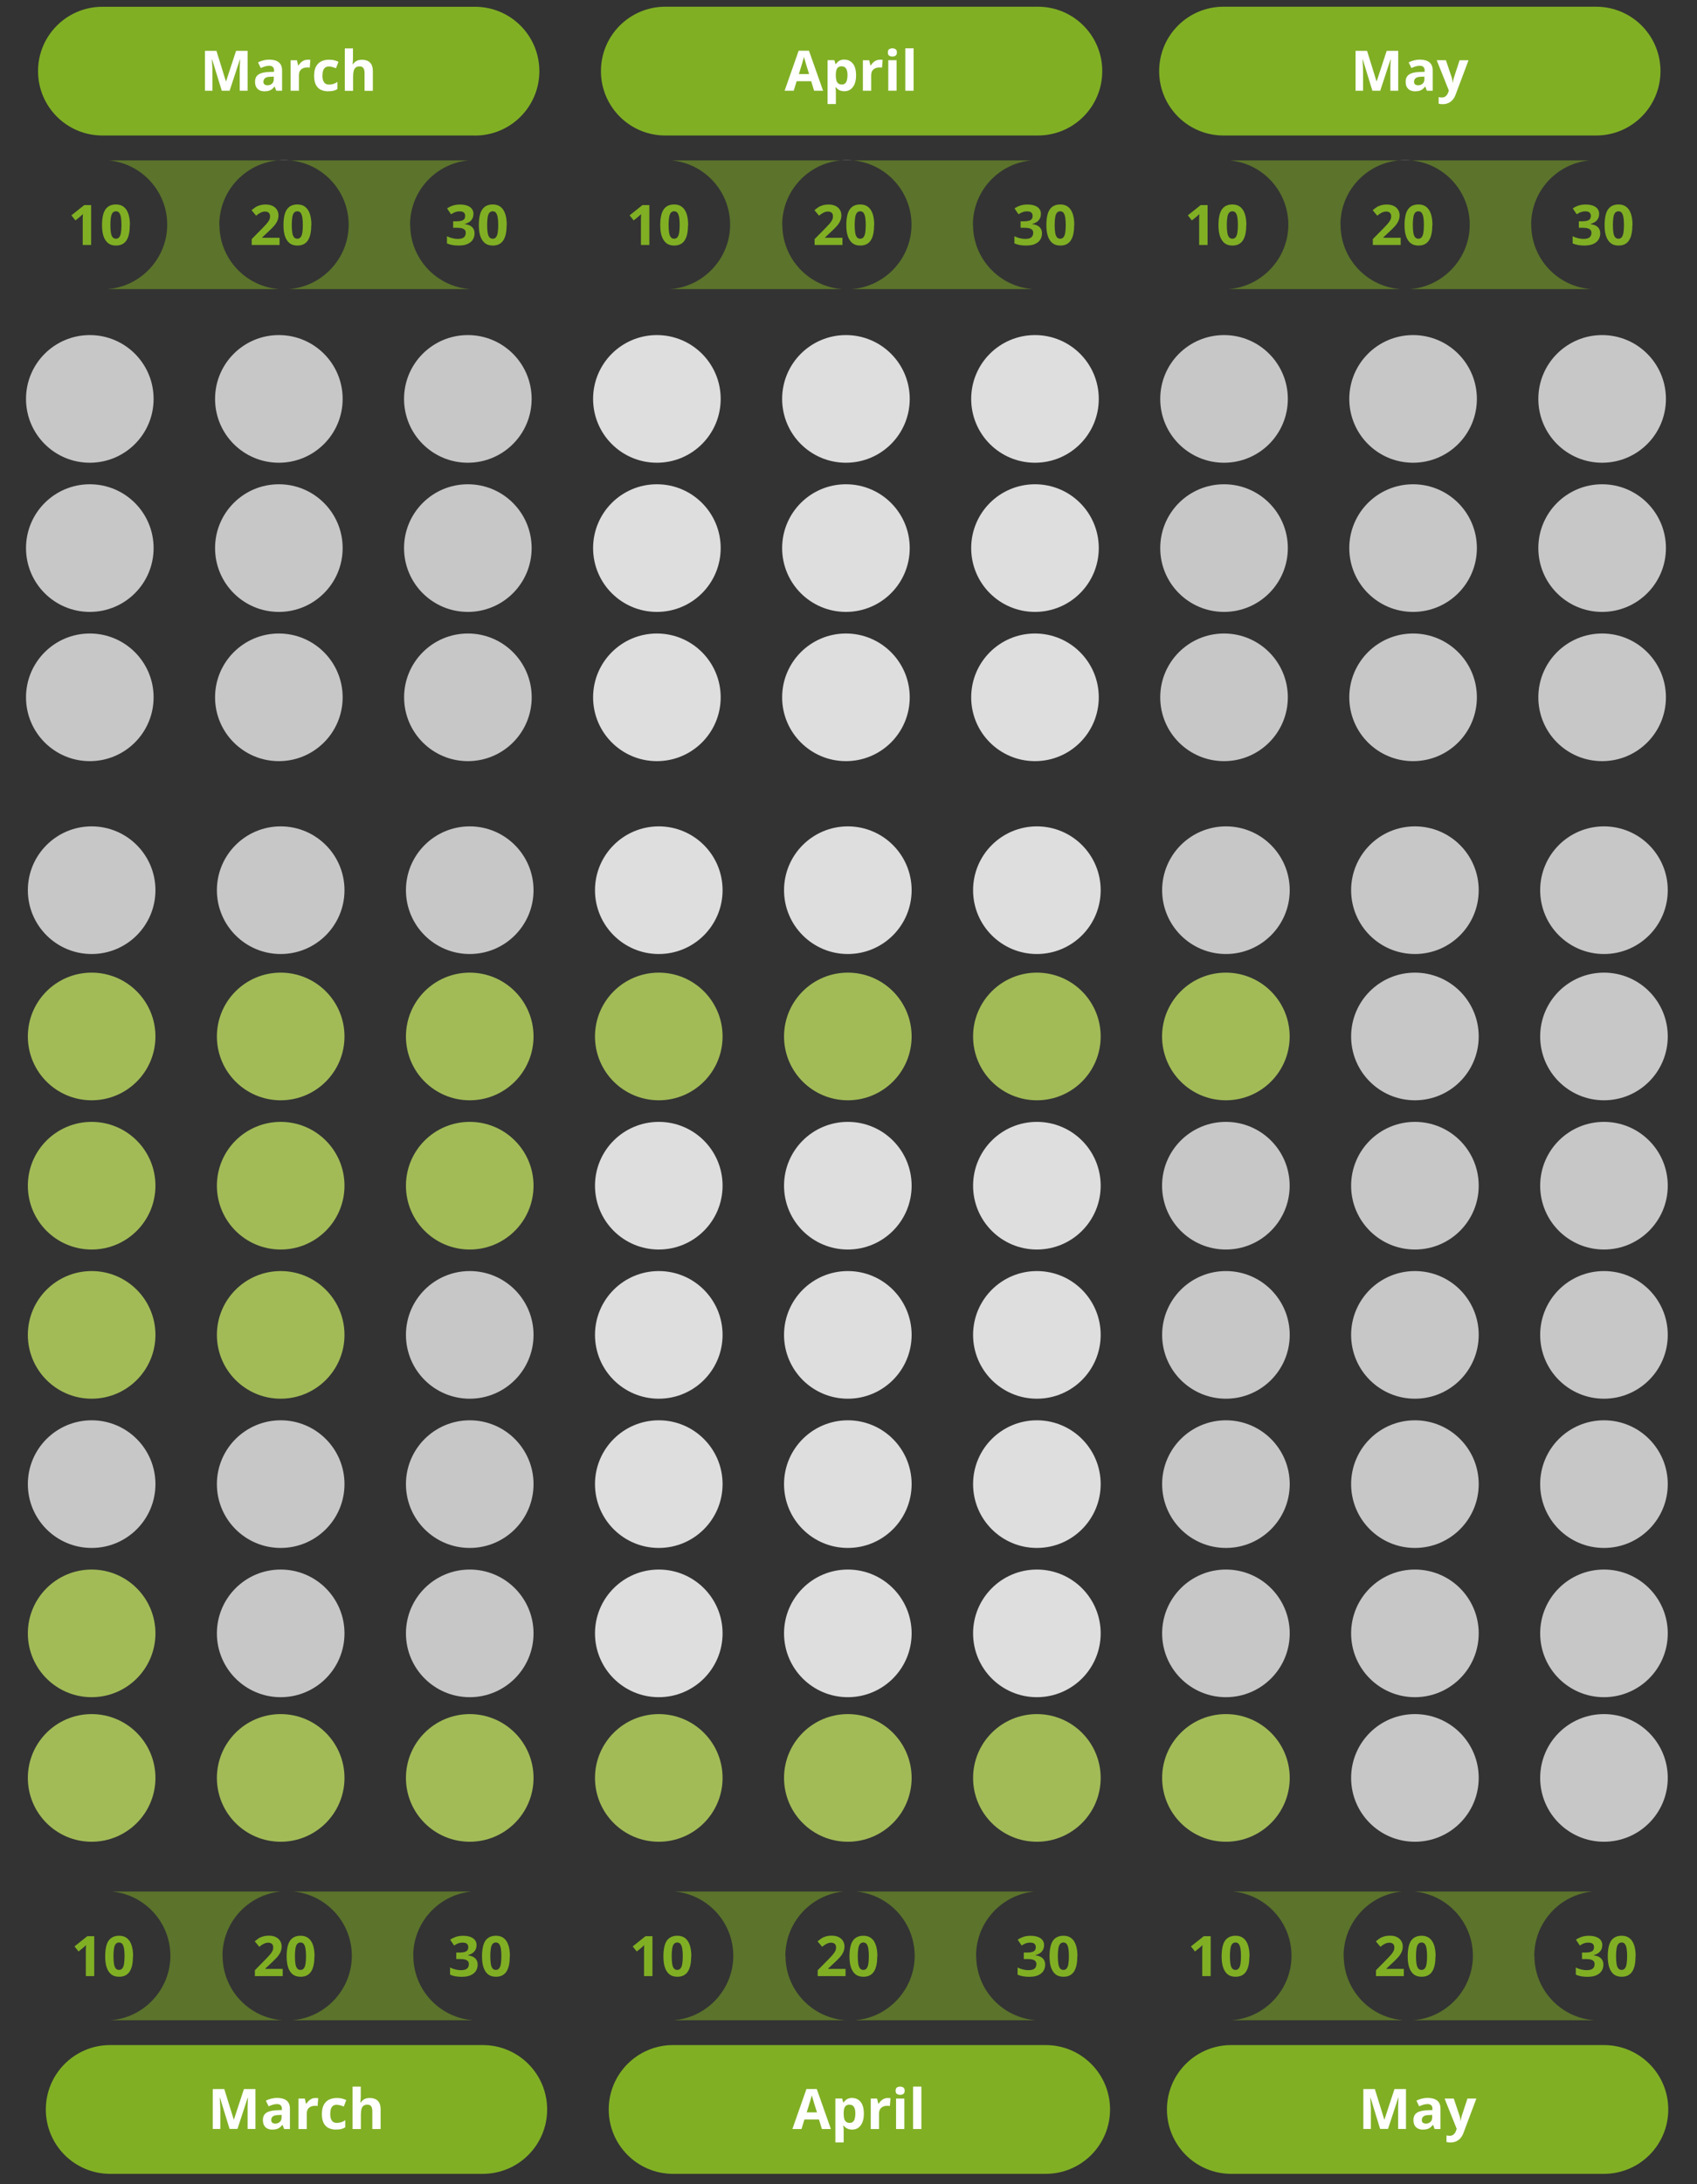 <?xml version="1.0" encoding="UTF-8"?>
<svg id="Capa_1" data-name="Capa 1" xmlns="http://www.w3.org/2000/svg" version="1.1" viewBox="0 0 268.13 344.96">
  <rect x="0" y="0" width="268.13" height="344.96" fill="#333333" stroke="none"/>
  <defs>
    <style>
      .cls-1 {
        fill: #a2bb57;
      }

      .cls-1, .cls-2, .cls-3, .cls-4, .cls-5, .cls-6 {
        stroke-width: 0px;
      }

      .cls-7, .cls-3 {
        opacity: .52;
      }

      .cls-2 {
        fill: #80af24;
      }

      .cls-3, .cls-5 {
        fill: #c7c7c7;
      }

      .cls-4 {
        fill: #dedede;
      }

      .cls-6 {
        fill: #fff;
      }
    </style>
  </defs>
  <g>
    <path class="cls-5" d="M233.35,86.56c0,5.57-4.51,10.08-10.08,10.08s-10.08-4.51-10.08-10.08,4.51-10.08,10.08-10.08,10.08,4.51,10.08,10.08Z"/>
    <path class="cls-5" d="M203.48,86.56c0,5.57-4.51,10.08-10.08,10.08s-10.08-4.51-10.08-10.08,4.51-10.08,10.08-10.08,10.08,4.51,10.08,10.08Z"/>
    <path class="cls-4" d="M173.61,86.56c0,5.57-4.51,10.08-10.08,10.08s-10.08-4.51-10.08-10.08,4.51-10.08,10.08-10.08,10.08,4.51,10.08,10.08Z"/>
    <path class="cls-4" d="M143.74,86.56c0,5.57-4.51,10.08-10.08,10.08s-10.08-4.51-10.08-10.08,4.51-10.08,10.08-10.08,10.08,4.51,10.08,10.08Z"/>
    <path class="cls-4" d="M113.87,86.56c0,5.57-4.51,10.08-10.08,10.08s-10.08-4.51-10.08-10.08,4.51-10.08,10.08-10.08,10.08,4.51,10.08,10.08Z"/>
    <path class="cls-5" d="M84,86.56c0,5.57-4.51,10.08-10.08,10.08s-10.08-4.51-10.08-10.08,4.51-10.08,10.08-10.08,10.08,4.51,10.08,10.08Z"/>
    <path class="cls-5" d="M54.14,86.56c0,5.57-4.51,10.08-10.08,10.08s-10.08-4.51-10.08-10.08,4.51-10.08,10.08-10.08,10.08,4.51,10.08,10.08Z"/>
    <path class="cls-5" d="M24.27,86.56c0,5.57-4.51,10.08-10.08,10.08s-10.08-4.51-10.08-10.08,4.51-10.08,10.08-10.08,10.08,4.51,10.08,10.08Z"/>
    <path class="cls-5" d="M263.22,86.56c0,5.57-4.51,10.08-10.08,10.08s-10.08-4.51-10.08-10.08,4.51-10.08,10.08-10.08,10.08,4.51,10.08,10.08Z"/>
  </g>
  <g>
    <path class="cls-5" d="M233.35,110.13c0,5.57-4.51,10.08-10.08,10.08s-10.08-4.51-10.08-10.08,4.51-10.08,10.08-10.08,10.08,4.51,10.08,10.08Z"/>
    <circle class="cls-5" cx="193.4" cy="110.13" r="10.08"/>
    <circle class="cls-4" cx="163.53" cy="110.13" r="10.08"/>
    <circle class="cls-4" cx="133.66" cy="110.13" r="10.08"/>
    <circle class="cls-4" cx="103.79" cy="110.13" r="10.08"/>
    <circle class="cls-5" cx="73.93" cy="110.13" r="10.08"/>
    <circle class="cls-5" cx="44.06" cy="110.13" r="10.08"/>
    <circle class="cls-5" cx="14.19" cy="110.13" r="10.08"/>
    <path class="cls-5" d="M263.22,110.13c0,5.57-4.51,10.08-10.08,10.08s-10.08-4.51-10.08-10.08,4.51-10.08,10.08-10.08,10.08,4.51,10.08,10.08Z"/>
  </g>
  <g>
    <path class="cls-5" d="M233.35,63c0,5.57-4.51,10.08-10.08,10.08s-10.08-4.51-10.08-10.08,4.51-10.08,10.08-10.08,10.08,4.51,10.08,10.08Z"/>
    <path class="cls-5" d="M203.48,63c0,5.57-4.51,10.08-10.08,10.08s-10.08-4.51-10.08-10.08,4.51-10.08,10.08-10.08,10.08,4.51,10.08,10.08Z"/>
    <path class="cls-4" d="M173.61,63c0,5.57-4.51,10.08-10.08,10.08s-10.08-4.51-10.08-10.08,4.51-10.08,10.08-10.08,10.08,4.51,10.08,10.08Z"/>
    <path class="cls-4" d="M143.74,63c0,5.57-4.51,10.08-10.08,10.08s-10.08-4.51-10.08-10.08,4.51-10.08,10.08-10.08,10.08,4.51,10.08,10.08Z"/>
    <path class="cls-4" d="M113.87,63c0,5.57-4.51,10.08-10.08,10.08s-10.08-4.51-10.08-10.08,4.51-10.08,10.08-10.08,10.08,4.51,10.08,10.08Z"/>
    <path class="cls-5" d="M84,63c0,5.57-4.51,10.08-10.08,10.08s-10.08-4.51-10.08-10.08,4.51-10.08,10.08-10.08,10.08,4.51,10.08,10.08Z"/>
    <path class="cls-5" d="M54.14,63c0,5.57-4.51,10.08-10.08,10.08s-10.08-4.51-10.08-10.08,4.51-10.08,10.08-10.08,10.08,4.51,10.08,10.08Z"/>
    <path class="cls-5" d="M24.27,63c0,5.57-4.51,10.08-10.08,10.08s-10.08-4.51-10.08-10.08,4.51-10.08,10.08-10.08,10.08,4.51,10.08,10.08Z"/>
    <path class="cls-5" d="M263.22,63c0,5.57-4.51,10.08-10.08,10.08s-10.08-4.51-10.08-10.08,4.51-10.08,10.08-10.08,10.08,4.51,10.08,10.08Z"/>
  </g>
  <g>
    <path class="cls-5" d="M233.64,140.59c0,5.57-4.51,10.08-10.08,10.08s-10.08-4.51-10.08-10.08,4.51-10.08,10.08-10.08,10.08,4.51,10.08,10.08Z"/>
    <circle class="cls-5" cx="193.7" cy="140.59" r="10.08"/>
    <circle class="cls-4" cx="163.83" cy="140.59" r="10.08"/>
    <circle class="cls-4" cx="133.96" cy="140.59" r="10.08"/>
    <circle class="cls-4" cx="104.09" cy="140.59" r="10.08"/>
    <circle class="cls-5" cx="74.22" cy="140.59" r="10.08"/>
    <circle class="cls-5" cx="44.35" cy="140.59" r="10.08"/>
    <circle class="cls-5" cx="14.48" cy="140.59" r="10.08"/>
    <path class="cls-5" d="M263.51,140.59c0,5.57-4.51,10.08-10.08,10.08s-10.08-4.51-10.08-10.08,4.51-10.08,10.08-10.08,10.08,4.51,10.08,10.08Z"/>
  </g>
  <g>
    <path class="cls-5" d="M233.64,187.26c0,5.57-4.51,10.08-10.08,10.08s-10.08-4.51-10.08-10.08,4.51-10.08,10.08-10.08,10.08,4.51,10.08,10.08Z"/>
    <path class="cls-5" d="M203.77,187.26c0,5.57-4.51,10.08-10.08,10.08s-10.08-4.51-10.08-10.08,4.51-10.08,10.08-10.08,10.08,4.51,10.08,10.08Z"/>
    <path class="cls-4" d="M173.91,187.26c0,5.57-4.51,10.08-10.08,10.08s-10.08-4.51-10.08-10.08,4.51-10.08,10.08-10.08,10.08,4.51,10.08,10.08Z"/>
    <path class="cls-4" d="M144.04,187.26c0,5.57-4.51,10.08-10.08,10.08s-10.08-4.51-10.08-10.08,4.51-10.08,10.08-10.08,10.08,4.51,10.08,10.08Z"/>
    <path class="cls-4" d="M114.17,187.26c0,5.57-4.51,10.08-10.08,10.08s-10.08-4.51-10.08-10.08,4.51-10.08,10.08-10.08,10.08,4.51,10.08,10.08Z"/>
    <path class="cls-1" d="M84.3,187.26c0,5.57-4.51,10.08-10.08,10.08s-10.08-4.51-10.08-10.08,4.51-10.08,10.08-10.08,10.08,4.51,10.08,10.08Z"/>
    <path class="cls-1" d="M54.43,187.26c0,5.57-4.51,10.08-10.08,10.08s-10.08-4.51-10.08-10.08,4.51-10.08,10.08-10.08,10.08,4.51,10.08,10.08Z"/>
    <path class="cls-1" d="M24.56,187.26c0,5.57-4.51,10.08-10.08,10.08s-10.08-4.51-10.08-10.08,4.51-10.08,10.08-10.08,10.08,4.51,10.08,10.08Z"/>
    <path class="cls-5" d="M263.51,187.26c0,5.57-4.51,10.08-10.08,10.08s-10.08-4.51-10.08-10.08,4.51-10.08,10.08-10.08,10.08,4.51,10.08,10.08Z"/>
  </g>
  <g>
    <path class="cls-5" d="M233.64,210.82c0,5.57-4.51,10.08-10.08,10.08s-10.08-4.51-10.08-10.08,4.51-10.08,10.08-10.08,10.08,4.51,10.08,10.08Z"/>
    <circle class="cls-5" cx="193.7" cy="210.82" r="10.08"/>
    <circle class="cls-4" cx="163.83" cy="210.82" r="10.08"/>
    <circle class="cls-4" cx="133.96" cy="210.82" r="10.08"/>
    <circle class="cls-4" cx="104.09" cy="210.82" r="10.08"/>
    <circle class="cls-5" cx="74.22" cy="210.82" r="10.08"/>
    <circle class="cls-1" cx="44.35" cy="210.82" r="10.08"/>
    <circle class="cls-1" cx="14.48" cy="210.82" r="10.08"/>
    <path class="cls-5" d="M263.51,210.82c0,5.57-4.51,10.08-10.08,10.08s-10.08-4.51-10.08-10.08,4.51-10.08,10.08-10.08,10.08,4.51,10.08,10.08Z"/>
  </g>
  <g>
    <path class="cls-5" d="M233.64,234.39c0,5.57-4.51,10.08-10.08,10.08s-10.08-4.51-10.08-10.08,4.51-10.08,10.08-10.08,10.08,4.51,10.08,10.08Z"/>
    <circle class="cls-5" cx="193.7" cy="234.39" r="10.08"/>
    <circle class="cls-4" cx="163.83" cy="234.39" r="10.08"/>
    <circle class="cls-4" cx="133.96" cy="234.39" r="10.08"/>
    <circle class="cls-4" cx="104.09" cy="234.39" r="10.08"/>
    <circle class="cls-5" cx="74.22" cy="234.39" r="10.08"/>
    <circle class="cls-5" cx="44.35" cy="234.39" r="10.08"/>
    <circle class="cls-5" cx="14.48" cy="234.39" r="10.08"/>
    <path class="cls-5" d="M263.51,234.39c0,5.57-4.51,10.08-10.08,10.08s-10.08-4.51-10.08-10.08,4.51-10.08,10.08-10.08,10.08,4.51,10.08,10.08Z"/>
  </g>
  <g>
    <path class="cls-5" d="M233.64,257.96c0,5.57-4.51,10.08-10.08,10.08s-10.08-4.51-10.08-10.08,4.51-10.08,10.08-10.08,10.08,4.51,10.08,10.08Z"/>
    <circle class="cls-5" cx="193.7" cy="257.96" r="10.08"/>
    <circle class="cls-4" cx="163.83" cy="257.96" r="10.08"/>
    <circle class="cls-4" cx="133.96" cy="257.96" r="10.08"/>
    <circle class="cls-4" cx="104.09" cy="257.96" r="10.08"/>
    <circle class="cls-5" cx="74.22" cy="257.96" r="10.08"/>
    <circle class="cls-5" cx="44.35" cy="257.96" r="10.08"/>
    <circle class="cls-1" cx="14.48" cy="257.96" r="10.08"/>
    <path class="cls-5" d="M263.51,257.96c0,5.57-4.51,10.08-10.08,10.08s-10.08-4.51-10.08-10.08,4.51-10.08,10.08-10.08,10.08,4.51,10.08,10.08Z"/>
  </g>
  <g>
    <path class="cls-5" d="M233.64,280.79c0,5.57-4.51,10.08-10.08,10.08s-10.08-4.51-10.08-10.08,4.51-10.08,10.08-10.08,10.08,4.51,10.08,10.08Z"/>
    <circle class="cls-1" cx="193.7" cy="280.79" r="10.08"/>
    <circle class="cls-1" cx="163.83" cy="280.79" r="10.08"/>
    <circle class="cls-1" cx="133.96" cy="280.79" r="10.08"/>
    <circle class="cls-1" cx="104.09" cy="280.79" r="10.08"/>
    <circle class="cls-1" cx="74.22" cy="280.79" r="10.08"/>
    <circle class="cls-1" cx="44.35" cy="280.79" r="10.08"/>
    <circle class="cls-1" cx="14.48" cy="280.79" r="10.08"/>
    <path class="cls-5" d="M263.51,280.79c0,5.57-4.51,10.08-10.08,10.08s-10.08-4.51-10.08-10.08,4.51-10.08,10.08-10.08,10.08,4.51,10.08,10.08Z"/>
  </g>
  <g>
    <path class="cls-5" d="M233.64,163.69c0,5.57-4.51,10.08-10.08,10.08s-10.08-4.51-10.08-10.08,4.51-10.08,10.08-10.08,10.08,4.51,10.08,10.08Z"/>
    <path class="cls-1" d="M203.77,163.69c0,5.57-4.51,10.08-10.08,10.08s-10.08-4.51-10.08-10.08,4.51-10.08,10.08-10.08,10.08,4.51,10.08,10.08Z"/>
    <path class="cls-1" d="M173.91,163.69c0,5.57-4.51,10.08-10.08,10.08s-10.08-4.51-10.08-10.08,4.51-10.08,10.08-10.08,10.08,4.51,10.08,10.08Z"/>
    <path class="cls-1" d="M144.04,163.69c0,5.57-4.51,10.08-10.08,10.08s-10.08-4.51-10.08-10.08,4.51-10.08,10.08-10.08,10.08,4.51,10.08,10.08Z"/>
    <path class="cls-1" d="M114.17,163.69c0,5.57-4.51,10.08-10.08,10.08s-10.08-4.51-10.08-10.08,4.51-10.08,10.08-10.08,10.08,4.51,10.08,10.08Z"/>
    <path class="cls-1" d="M84.3,163.69c0,5.57-4.51,10.08-10.08,10.08s-10.08-4.51-10.08-10.08,4.51-10.08,10.08-10.08,10.08,4.51,10.08,10.08Z"/>
    <path class="cls-1" d="M54.43,163.69c0,5.57-4.51,10.08-10.08,10.08s-10.08-4.51-10.08-10.08,4.51-10.08,10.08-10.08,10.08,4.51,10.08,10.08Z"/>
    <path class="cls-1" d="M24.56,163.69c0,5.57-4.51,10.08-10.08,10.08s-10.08-4.51-10.08-10.08,4.51-10.08,10.08-10.08,10.08,4.51,10.08,10.08Z"/>
    <path class="cls-5" d="M263.51,163.69c0,5.57-4.51,10.08-10.08,10.08s-10.08-4.51-10.08-10.08,4.51-10.08,10.08-10.08,10.08,4.51,10.08,10.08Z"/>
  </g>
  <path class="cls-2" d="M75.05,21.4H16.18c-5.62,0-10.17-4.55-10.17-10.17h0C6.01,5.62,10.56,1.07,16.18,1.07h58.87c5.62,0,10.17,4.55,10.17,10.17h0c0,5.62-4.55,10.17-10.17,10.17Z"/>
  <g class="cls-7">
    <path class="cls-2" d="M64.79,35.49c0-5.31,4.06-9.68,9.25-10.16h-28.2c5.19.49,9.25,4.85,9.25,10.16s-4.17,9.78-9.45,10.17h28.62c-5.28-.39-9.45-4.79-9.45-10.17Z"/>
  </g>
  <g class="cls-7">
    <path class="cls-2" d="M34.65,35.49c0-5.31,4.06-9.68,9.25-10.16h-26.73c5.19.49,9.25,4.85,9.25,10.16s-4.17,9.78-9.45,10.17h27.15c-5.28-.39-9.45-4.79-9.45-10.17Z"/>
  </g>
  <path class="cls-3" d="M44.86,25.27c-.33,0-.65.02-.97.05h1.93c-.32-.03-.64-.05-.97-.05Z"/>
  <g>
    <path class="cls-2" d="M14.4,38.69h-1.33v-3.64c0-.1,0-.22,0-.37s0-.3.01-.46c0-.16.01-.3.02-.42-.03.04-.1.1-.19.19-.1.09-.19.17-.27.24l-.72.58-.64-.8,2.03-1.62h1.09v6.3Z"/>
    <path class="cls-2" d="M20.51,35.54c0,.51-.04.96-.12,1.36s-.21.74-.38,1.02c-.17.28-.4.49-.68.64s-.62.22-1.02.22c-.51,0-.92-.13-1.24-.39-.32-.26-.56-.63-.72-1.11-.16-.48-.23-1.06-.23-1.74s.07-1.26.21-1.75c.14-.48.37-.85.7-1.11.32-.26.75-.39,1.29-.39.5,0,.92.13,1.24.39.33.26.57.63.73,1.11.16.48.24,1.07.24,1.75ZM17.44,35.54c0,.48.03.88.08,1.2s.14.56.27.72c.13.16.3.24.53.24s.39-.08.52-.24.22-.4.27-.72c.05-.32.08-.72.08-1.2s-.03-.88-.08-1.2c-.05-.32-.15-.56-.27-.73-.13-.16-.3-.24-.52-.24s-.4.08-.53.24c-.13.16-.22.4-.27.73-.05.32-.08.72-.08,1.2Z"/>
  </g>
  <g>
    <path class="cls-2" d="M44.17,38.69h-4.4v-.93l1.58-1.6c.32-.33.58-.6.77-.82.19-.22.33-.42.42-.6.09-.18.13-.37.13-.58,0-.25-.07-.44-.21-.56-.14-.13-.33-.19-.56-.19-.24,0-.48.06-.71.17-.23.11-.47.27-.72.48l-.72-.86c.18-.16.37-.3.57-.44.2-.14.44-.25.71-.33.27-.08.59-.13.97-.13.41,0,.77.08,1.07.22.3.15.53.35.69.61.16.26.24.55.24.87,0,.35-.07.66-.21.95-.14.29-.34.57-.6.85-.26.28-.58.59-.95.93l-.81.76v.06h2.74v1.12Z"/>
    <path class="cls-2" d="M49.18,35.54c0,.51-.04.96-.12,1.36-.08.4-.21.74-.38,1.02-.17.28-.4.49-.68.64s-.62.22-1.02.22c-.51,0-.92-.13-1.24-.39-.32-.26-.56-.63-.72-1.11-.16-.48-.23-1.06-.23-1.74s.07-1.26.21-1.75c.14-.48.37-.85.7-1.11.32-.26.75-.39,1.29-.39.5,0,.92.13,1.24.39.33.26.57.63.73,1.11.16.48.24,1.07.24,1.75ZM46.1,35.54c0,.48.03.88.08,1.2s.14.56.27.72c.13.16.3.24.53.24s.39-.08.52-.24.22-.4.27-.72c.05-.32.08-.72.08-1.2s-.03-.88-.08-1.2c-.05-.32-.15-.56-.27-.73-.13-.16-.3-.24-.52-.24s-.4.08-.53.24c-.13.16-.22.4-.27.73-.05.32-.08.72-.08,1.2Z"/>
  </g>
  <g>
    <path class="cls-2" d="M74.8,33.8c0,.29-.06.54-.18.75-.12.21-.28.39-.49.52s-.44.23-.69.3v.03c.51.06.89.22,1.15.46.26.25.39.58.39.99,0,.37-.09.7-.27.99-.18.29-.46.52-.83.69-.37.17-.85.25-1.44.25-.35,0-.67-.03-.97-.08-.3-.06-.58-.14-.85-.26v-1.13c.27.14.55.24.85.31.29.07.57.11.83.11.48,0,.81-.08,1-.25s.29-.4.29-.7c0-.18-.04-.32-.13-.44s-.24-.21-.46-.28c-.22-.06-.53-.09-.92-.09h-.48v-1.02h.49c.39,0,.68-.04.89-.11.2-.07.34-.17.41-.3.07-.13.11-.27.11-.44,0-.22-.07-.4-.21-.53-.14-.13-.37-.19-.69-.19-.2,0-.38.03-.55.08-.16.05-.31.11-.44.18-.13.07-.25.14-.35.2l-.62-.92c.25-.18.54-.33.87-.44.33-.12.73-.18,1.19-.18.65,0,1.16.13,1.54.39.38.26.57.63.57,1.11Z"/>
    <path class="cls-2" d="M80.05,35.54c0,.51-.04.96-.12,1.36s-.21.74-.38,1.02c-.17.28-.4.49-.68.64s-.62.22-1.02.22c-.51,0-.92-.13-1.24-.39-.32-.26-.56-.63-.72-1.11-.16-.48-.23-1.06-.23-1.74s.07-1.26.21-1.75c.14-.48.37-.85.7-1.11.32-.26.75-.39,1.29-.39.5,0,.92.13,1.24.39.33.26.57.63.73,1.11.16.48.24,1.07.24,1.75ZM76.97,35.54c0,.48.03.88.08,1.2s.14.56.27.72c.13.16.3.24.53.24s.39-.08.52-.24.22-.4.27-.72c.05-.32.08-.72.08-1.2s-.03-.88-.08-1.2c-.05-.32-.15-.56-.27-.73-.13-.16-.3-.24-.52-.24s-.4.08-.53.24c-.13.16-.22.4-.27.73-.05.32-.08.72-.08,1.2Z"/>
  </g>
  <g>
    <path class="cls-6" d="M35.04,14.33l-1.52-4.94h-.04c0,.12.02.3.03.53s.02.49.04.76c.01.27.02.51.02.72v2.93h-1.19v-6.3h1.82l1.49,4.81h.03l1.58-4.81h1.82v6.3h-1.24v-2.98c0-.2,0-.43,0-.68,0-.26.02-.5.03-.74.01-.23.02-.41.03-.53h-.04l-1.62,4.93h-1.22Z"/>
    <path class="cls-6" d="M42.56,9.42c.65,0,1.14.14,1.49.42.34.28.52.71.52,1.28v3.21h-.92l-.25-.65h-.03c-.14.17-.28.31-.42.42s-.31.19-.49.24c-.19.05-.41.08-.68.08-.28,0-.54-.05-.76-.16-.23-.11-.4-.28-.53-.5-.13-.22-.19-.51-.19-.86,0-.51.18-.89.54-1.13.36-.24.9-.38,1.62-.4l.84-.03v-.21c0-.25-.07-.44-.2-.56-.13-.12-.32-.18-.55-.18s-.46.03-.68.1c-.22.07-.45.15-.67.25l-.43-.89c.26-.13.54-.24.86-.32.32-.08.65-.12.98-.12ZM43.26,12.1l-.51.02c-.42.01-.72.09-.88.23s-.25.33-.25.56c0,.2.06.34.18.43.12.08.27.13.46.13.28,0,.52-.08.71-.25s.29-.4.29-.71v-.4Z"/>
    <path class="cls-6" d="M48.6,9.42c.07,0,.14,0,.23.01s.16.02.21.03l-.1,1.23s-.1-.03-.18-.03-.15-.01-.2-.01c-.17,0-.33.02-.49.06-.16.04-.3.11-.43.21s-.23.22-.3.38c-.07.16-.11.35-.11.58v2.45h-1.31v-4.81h1l.19.81h.06c.1-.16.21-.31.36-.45.14-.14.3-.25.49-.33s.38-.12.59-.12Z"/>
    <path class="cls-6" d="M51.88,14.42c-.48,0-.88-.09-1.22-.26-.34-.17-.59-.44-.77-.81-.18-.36-.26-.83-.26-1.4s.1-1.07.3-1.44c.2-.37.48-.65.83-.82.36-.18.77-.26,1.23-.26.33,0,.62.03.86.1.24.06.45.14.63.23l-.39,1.02c-.21-.08-.4-.15-.58-.2s-.36-.08-.54-.08c-.23,0-.42.05-.57.16-.15.11-.27.27-.34.48-.07.22-.11.48-.11.81s.04.58.12.79c.08.21.2.37.35.47s.34.15.55.15c.27,0,.52-.04.73-.11.21-.07.42-.18.62-.31v1.12c-.2.13-.41.22-.63.27-.22.06-.5.08-.83.08Z"/>
    <path class="cls-6" d="M55.77,7.63v1.37c0,.24,0,.47-.02.68s-.03.37-.04.46h.07c.1-.17.23-.3.37-.4s.3-.18.47-.23c.17-.05.36-.07.56-.07.35,0,.65.06.91.18.26.12.46.31.6.57s.22.6.22,1.01v3.14h-1.31v-2.81c0-.34-.06-.6-.19-.78-.13-.18-.32-.26-.59-.26s-.47.06-.62.18-.26.3-.32.54-.09.53-.09.87v2.26h-1.31v-6.7h1.31Z"/>
  </g>
  <path class="cls-2" d="M163.99,21.4h-58.87c-5.62,0-10.17-4.55-10.17-10.17h0c0-5.62,4.55-10.17,10.17-10.17h58.87c5.62,0,10.17,4.55,10.17,10.17h0c0,5.62-4.55,10.17-10.17,10.17Z"/>
  <g class="cls-7">
    <path class="cls-2" d="M153.72,35.49c0-5.31,4.06-9.68,9.25-10.16h-28.2c5.19.49,9.25,4.85,9.25,10.16s-4.17,9.78-9.45,10.17h28.62c-5.28-.39-9.45-4.79-9.45-10.17Z"/>
  </g>
  <g class="cls-7">
    <path class="cls-2" d="M123.59,35.49c0-5.31,4.06-9.68,9.25-10.16h-26.73c5.19.49,9.25,4.85,9.25,10.16s-4.17,9.78-9.45,10.17h27.15c-5.28-.39-9.45-4.79-9.45-10.17Z"/>
  </g>
  <path class="cls-3" d="M133.8,25.27c-.33,0-.65.02-.97.05h1.93c-.32-.03-.64-.05-.97-.05Z"/>
  <g>
    <path class="cls-2" d="M102.6,38.69h-1.33v-3.64c0-.1,0-.22,0-.37s0-.3.01-.46c0-.16.01-.3.02-.42-.03.04-.1.1-.19.19-.1.09-.19.17-.27.24l-.72.58-.64-.8,2.03-1.62h1.09v6.3Z"/>
    <path class="cls-2" d="M108.71,35.54c0,.51-.04.96-.12,1.36s-.21.74-.38,1.02c-.17.28-.4.49-.68.64s-.62.22-1.02.22c-.51,0-.92-.13-1.24-.39-.32-.26-.56-.63-.72-1.11-.16-.48-.23-1.06-.23-1.74s.07-1.26.21-1.75c.14-.48.37-.85.7-1.11.32-.26.75-.39,1.29-.39.5,0,.92.13,1.24.39.33.26.57.63.73,1.11.16.48.24,1.07.24,1.75ZM105.64,35.54c0,.48.03.88.08,1.2s.14.56.27.72c.13.16.3.24.53.24s.39-.08.52-.24.22-.4.27-.72c.05-.32.08-.72.08-1.2s-.03-.88-.08-1.2c-.05-.32-.15-.56-.27-.73-.13-.16-.3-.24-.52-.24s-.4.08-.53.24c-.13.16-.22.4-.27.73-.05.32-.08.72-.08,1.2Z"/>
  </g>
  <g>
    <path class="cls-2" d="M133.11,38.69h-4.4v-.93l1.58-1.6c.32-.33.58-.6.77-.82.19-.22.33-.42.42-.6.09-.18.13-.37.13-.58,0-.25-.07-.44-.21-.56-.14-.13-.33-.19-.56-.19-.24,0-.48.06-.71.17-.23.11-.47.27-.72.48l-.72-.86c.18-.16.37-.3.57-.44.2-.14.44-.25.71-.33.27-.08.59-.13.97-.13.41,0,.77.08,1.07.22.3.15.53.35.69.61.16.26.24.55.24.87,0,.35-.07.66-.21.95-.14.29-.34.57-.6.85-.26.28-.58.59-.95.93l-.81.76v.06h2.74v1.12Z"/>
    <path class="cls-2" d="M138.11,35.54c0,.51-.04.96-.12,1.36s-.21.74-.38,1.02c-.17.28-.4.49-.68.64s-.62.22-1.02.22c-.51,0-.92-.13-1.24-.39-.32-.26-.56-.63-.72-1.11-.16-.48-.23-1.06-.23-1.74s.07-1.26.21-1.75c.14-.48.37-.85.7-1.11.32-.26.75-.39,1.29-.39.5,0,.92.13,1.24.39.33.26.57.63.73,1.11.16.48.24,1.07.24,1.75ZM135.04,35.54c0,.48.03.88.08,1.2s.14.56.27.72c.13.16.3.24.53.24s.39-.08.52-.24.22-.4.27-.72c.05-.32.08-.72.08-1.2s-.03-.88-.08-1.2c-.05-.32-.15-.56-.27-.73-.13-.16-.3-.24-.52-.24s-.4.08-.53.24c-.13.16-.22.4-.27.73-.05.32-.08.72-.08,1.2Z"/>
  </g>
  <g>
    <path class="cls-2" d="M164.46,33.8c0,.29-.06.54-.18.75-.12.21-.28.39-.49.52s-.44.23-.69.3v.03c.51.06.89.22,1.15.46.26.25.39.58.39.99,0,.37-.09.7-.27.99-.18.29-.46.52-.83.69-.37.17-.85.25-1.44.25-.35,0-.67-.03-.97-.08-.3-.06-.58-.14-.85-.26v-1.13c.27.14.55.24.85.31.29.07.57.11.83.11.48,0,.81-.08,1-.25s.29-.4.29-.7c0-.18-.04-.32-.13-.44s-.24-.21-.46-.28c-.22-.06-.53-.09-.92-.09h-.48v-1.02h.49c.39,0,.68-.04.89-.11.2-.07.34-.17.41-.3.07-.13.11-.27.11-.44,0-.22-.07-.4-.21-.53-.14-.13-.37-.19-.69-.19-.2,0-.38.03-.55.08-.16.05-.31.11-.44.18-.13.07-.25.14-.35.2l-.62-.92c.25-.18.54-.33.87-.44.33-.12.73-.18,1.19-.18.65,0,1.16.13,1.54.39.38.26.57.63.57,1.11Z"/>
    <path class="cls-2" d="M169.72,35.54c0,.51-.04.96-.12,1.36s-.21.74-.38,1.02c-.17.28-.4.49-.68.64s-.62.22-1.02.22c-.51,0-.92-.13-1.24-.39-.32-.26-.56-.63-.72-1.11-.16-.48-.23-1.06-.23-1.74s.07-1.26.21-1.75c.14-.48.37-.85.7-1.11.32-.26.75-.39,1.29-.39.5,0,.92.13,1.24.39.33.26.57.63.73,1.11.16.48.24,1.07.24,1.75ZM166.64,35.54c0,.48.03.88.08,1.2s.14.56.27.72c.13.16.3.24.53.24s.39-.08.52-.24.22-.4.27-.72c.05-.32.08-.72.08-1.2s-.03-.88-.08-1.2c-.05-.32-.15-.56-.27-.73-.13-.16-.3-.24-.52-.24s-.4.08-.53.24c-.13.16-.22.4-.27.73-.05.32-.08.72-.08,1.2Z"/>
  </g>
  <g>
    <path class="cls-6" d="M128.63,14.33l-.46-1.5h-2.3l-.46,1.5h-1.44l2.22-6.32h1.63l2.23,6.32h-1.44ZM127.85,11.71l-.46-1.46c-.03-.1-.07-.22-.11-.38-.05-.15-.1-.31-.14-.47s-.09-.3-.11-.42c-.03.12-.07.26-.12.44s-.1.34-.14.49c-.05.16-.08.27-.1.33l-.45,1.46h1.64Z"/>
    <path class="cls-6" d="M133.44,9.42c.54,0,.98.21,1.32.63s.5,1.04.5,1.86c0,.55-.08,1-.24,1.38-.16.37-.38.65-.65.84-.28.19-.6.28-.96.28-.23,0-.43-.03-.6-.09-.17-.06-.31-.13-.43-.23s-.22-.19-.31-.3h-.07c.02.11.04.23.05.35.01.12.02.24.02.35v1.94h-1.31v-6.93h1.07l.18.62h.06c.09-.13.19-.25.31-.36s.27-.2.45-.26c.17-.06.38-.1.6-.1ZM133.01,10.47c-.23,0-.41.05-.55.14-.14.09-.23.24-.3.43-.06.19-.1.43-.1.72v.14c0,.31.03.57.09.79.06.22.16.38.3.49.14.11.33.17.58.17.2,0,.37-.06.49-.17.13-.11.23-.28.29-.49s.1-.48.1-.79c0-.47-.07-.83-.22-1.06-.15-.24-.37-.36-.68-.36Z"/>
    <path class="cls-6" d="M139.02,9.42c.07,0,.14,0,.23.01.09,0,.16.02.21.03l-.1,1.23s-.1-.03-.18-.03-.15-.01-.2-.01c-.17,0-.33.02-.49.06-.16.04-.3.11-.43.21s-.23.22-.3.38c-.07.16-.11.35-.11.58v2.45h-1.31v-4.81h1l.19.81h.06c.1-.16.21-.31.36-.45.14-.14.3-.25.49-.33s.38-.12.59-.12Z"/>
    <path class="cls-6" d="M141,7.63c.19,0,.36.05.5.14s.21.26.21.51-.07.41-.21.51c-.14.09-.31.14-.5.14s-.37-.05-.51-.14c-.14-.09-.21-.26-.21-.51s.07-.42.21-.51.31-.14.51-.14ZM141.66,9.51v4.81h-1.31v-4.81h1.31Z"/>
    <path class="cls-6" d="M144.35,14.33h-1.31v-6.7h1.31v6.7Z"/>
  </g>
  <path class="cls-2" d="M252.19,21.4h-58.87c-5.62,0-10.17-4.55-10.17-10.17h0c0-5.62,4.55-10.17,10.17-10.17h58.87c5.62,0,10.17,4.55,10.17,10.17h0c0,5.62-4.55,10.17-10.17,10.17Z"/>
  <g class="cls-7">
    <path class="cls-2" d="M241.92,35.49c0-5.31,4.06-9.68,9.25-10.16h-28.2c5.19.49,9.25,4.85,9.25,10.16s-4.17,9.78-9.45,10.17h28.62c-5.28-.39-9.45-4.79-9.45-10.17Z"/>
  </g>
  <g class="cls-7">
    <path class="cls-2" d="M211.79,35.49c0-5.31,4.06-9.68,9.25-10.16h-26.73c5.19.49,9.25,4.85,9.25,10.16s-4.17,9.78-9.45,10.17h27.15c-5.28-.39-9.45-4.79-9.45-10.17Z"/>
  </g>
  <path class="cls-3" d="M222,25.27c-.33,0-.65.02-.97.05h1.93c-.32-.03-.64-.05-.97-.05Z"/>
  <g>
    <path class="cls-2" d="M190.8,38.69h-1.33v-3.64c0-.1,0-.22,0-.37s0-.3.01-.46c0-.16.01-.3.02-.42-.03.04-.1.1-.19.19-.1.09-.19.17-.27.24l-.72.58-.64-.8,2.03-1.62h1.09v6.3Z"/>
    <path class="cls-2" d="M196.91,35.54c0,.51-.04.96-.12,1.36s-.21.74-.38,1.02c-.17.28-.4.49-.68.64s-.62.22-1.02.22c-.51,0-.92-.13-1.24-.39-.32-.26-.56-.63-.72-1.11-.16-.48-.23-1.06-.23-1.74s.07-1.26.21-1.75c.14-.48.37-.85.7-1.11.32-.26.75-.39,1.29-.39.5,0,.92.13,1.24.39.33.26.57.63.73,1.11.16.48.24,1.07.24,1.75ZM193.84,35.54c0,.48.03.88.08,1.2s.14.56.27.72c.13.16.3.24.53.24s.39-.08.52-.24.22-.4.27-.72c.05-.32.08-.72.08-1.2s-.03-.88-.08-1.2c-.05-.32-.15-.56-.27-.73-.13-.16-.3-.24-.52-.24s-.4.08-.53.24c-.13.16-.22.4-.27.73-.05.32-.08.72-.08,1.2Z"/>
  </g>
  <g>
    <path class="cls-2" d="M221.31,38.69h-4.4v-.93l1.58-1.6c.32-.33.58-.6.77-.82.19-.22.33-.42.42-.6.09-.18.13-.37.13-.58,0-.25-.07-.44-.21-.56-.14-.13-.33-.19-.56-.19-.24,0-.48.06-.71.17-.23.11-.47.27-.72.48l-.72-.86c.18-.16.37-.3.57-.44.2-.14.44-.25.71-.33.27-.08.59-.13.97-.13.41,0,.77.08,1.07.22.3.15.53.35.69.61.16.26.24.55.24.87,0,.35-.07.66-.21.95-.14.29-.34.57-.6.85-.26.28-.58.59-.95.93l-.81.76v.06h2.74v1.12Z"/>
    <path class="cls-2" d="M226.31,35.54c0,.51-.04.96-.12,1.36s-.21.74-.38,1.02c-.17.28-.4.49-.68.64s-.62.22-1.02.22c-.51,0-.92-.13-1.24-.39-.32-.26-.56-.63-.72-1.11-.16-.48-.23-1.06-.23-1.74s.07-1.26.21-1.75c.14-.48.37-.85.7-1.11.32-.26.75-.39,1.29-.39.5,0,.92.13,1.24.39.33.26.57.63.73,1.11.16.48.24,1.07.24,1.75ZM223.23,35.54c0,.48.03.88.08,1.2s.14.56.27.72c.13.16.3.24.53.24s.39-.08.52-.24.22-.4.27-.72c.05-.32.08-.72.08-1.2s-.03-.88-.08-1.2c-.05-.32-.15-.56-.27-.73-.13-.16-.3-.24-.52-.24s-.4.08-.53.24c-.13.16-.22.4-.27.73-.05.32-.08.72-.08,1.2Z"/>
  </g>
  <g>
    <path class="cls-2" d="M252.66,33.8c0,.29-.06.54-.18.75-.12.21-.28.39-.49.52s-.44.23-.69.3v.03c.51.06.89.22,1.15.46.26.25.39.58.39.99,0,.37-.09.7-.27.99-.18.29-.46.52-.83.69-.37.17-.85.25-1.44.25-.35,0-.67-.03-.97-.08-.3-.06-.58-.14-.85-.26v-1.13c.27.14.55.24.85.31.29.07.57.11.83.11.48,0,.81-.08,1-.25s.29-.4.29-.7c0-.18-.04-.32-.13-.44s-.24-.21-.46-.28c-.22-.06-.53-.09-.92-.09h-.48v-1.02h.49c.39,0,.68-.04.89-.11.2-.07.34-.17.41-.3.07-.13.11-.27.11-.44,0-.22-.07-.4-.21-.53-.14-.13-.37-.19-.69-.19-.2,0-.38.03-.55.08-.16.05-.31.11-.44.18-.13.07-.25.14-.35.2l-.62-.92c.25-.18.54-.33.87-.44.33-.12.73-.18,1.19-.18.65,0,1.16.13,1.54.39.38.26.57.63.57,1.11Z"/>
    <path class="cls-2" d="M257.92,35.54c0,.51-.04.96-.12,1.36s-.21.74-.38,1.02c-.17.28-.4.49-.68.64s-.62.22-1.02.22c-.51,0-.92-.13-1.24-.39-.32-.26-.56-.63-.72-1.11-.16-.48-.23-1.06-.23-1.74s.07-1.26.21-1.75c.14-.48.37-.85.7-1.11.32-.26.75-.39,1.29-.39.5,0,.92.13,1.24.39.33.26.57.63.73,1.11.16.48.24,1.07.24,1.75ZM254.84,35.54c0,.48.03.88.08,1.2s.14.56.27.72c.13.16.3.24.53.24s.39-.08.52-.24.22-.4.27-.72c.05-.32.08-.72.08-1.2s-.03-.88-.08-1.2c-.05-.32-.15-.56-.27-.73-.13-.16-.3-.24-.52-.24s-.4.08-.53.24c-.13.16-.22.4-.27.73-.05.32-.08.72-.08,1.2Z"/>
  </g>
  <g>
    <path class="cls-6" d="M216.84,14.33l-1.52-4.94h-.04c0,.12.02.3.03.53s.02.49.04.76c.01.27.02.51.02.72v2.93h-1.19v-6.3h1.82l1.49,4.81h.03l1.58-4.81h1.82v6.3h-1.24v-2.98c0-.2,0-.43,0-.68,0-.26.02-.5.03-.74.01-.23.02-.41.03-.53h-.04l-1.62,4.93h-1.22Z"/>
    <path class="cls-6" d="M224.36,9.42c.65,0,1.14.14,1.49.42.34.28.52.71.52,1.28v3.21h-.92l-.25-.65h-.03c-.14.17-.28.31-.42.42s-.31.19-.49.24c-.19.05-.41.08-.68.08-.28,0-.54-.05-.76-.16-.23-.11-.4-.28-.53-.5-.13-.22-.19-.51-.19-.86,0-.51.18-.89.54-1.13s.9-.38,1.62-.4l.84-.03v-.21c0-.25-.07-.44-.2-.56-.13-.12-.32-.18-.55-.18s-.46.03-.68.1c-.22.07-.45.15-.67.25l-.43-.89c.26-.13.54-.24.86-.32.32-.08.65-.12.98-.12ZM225.06,12.1l-.51.02c-.42.01-.72.09-.88.23s-.25.33-.25.56c0,.2.06.34.18.43.12.08.27.13.46.13.28,0,.52-.08.71-.25s.29-.4.29-.71v-.4Z"/>
    <path class="cls-6" d="M227.02,9.51h1.44l.91,2.71c.03.09.05.17.07.26s.04.18.05.28.03.19.03.3h.03c.02-.15.04-.3.07-.43.03-.13.07-.27.11-.4l.89-2.71h1.41l-2.04,5.43c-.12.33-.28.61-.48.83-.2.22-.43.39-.68.5-.26.11-.54.17-.85.17-.15,0-.28,0-.39-.02-.11-.02-.2-.03-.28-.05v-1.04c.06.01.14.03.23.04.09.01.19.02.29.02.18,0,.34-.04.47-.12s.24-.18.33-.31c.09-.13.16-.27.21-.43l.08-.24-1.91-4.78Z"/>
  </g>
  <g class="cls-7">
    <path class="cls-2" d="M65.29,308.89c0-5.31,4.06-9.68,9.25-10.16h-28.2c5.19.49,9.25,4.85,9.25,10.16s-4.17,9.78-9.45,10.17h28.62c-5.28-.39-9.45-4.79-9.45-10.17Z"/>
  </g>
  <g class="cls-7">
    <path class="cls-2" d="M35.15,308.89c0-5.31,4.06-9.68,9.25-10.16h-26.73c5.19.49,9.25,4.85,9.25,10.16s-4.17,9.78-9.45,10.17h27.15c-5.28-.39-9.45-4.79-9.45-10.17Z"/>
  </g>
  <g>
    <path class="cls-2" d="M14.89,312.09h-1.33v-3.64c0-.1,0-.22,0-.37,0-.15,0-.3.01-.46,0-.16.01-.3.02-.43-.03.04-.1.1-.19.19-.1.09-.19.17-.27.24l-.72.58-.64-.8,2.03-1.62h1.09v6.3Z"/>
    <path class="cls-2" d="M21.01,308.95c0,.51-.04.96-.12,1.36-.08.4-.21.74-.38,1.02-.17.28-.4.49-.68.64-.28.15-.62.22-1.02.22-.51,0-.92-.13-1.24-.38-.32-.26-.56-.63-.72-1.11-.16-.48-.23-1.06-.23-1.74s.07-1.26.21-1.75c.14-.48.37-.86.7-1.11s.75-.39,1.29-.39c.5,0,.92.13,1.24.39.33.26.57.63.73,1.11s.24,1.07.24,1.75ZM17.93,308.95c0,.48.03.88.08,1.2s.14.56.27.72c.13.16.3.24.53.24s.39-.08.52-.24c.13-.16.22-.4.27-.72.05-.32.08-.72.08-1.2s-.03-.88-.08-1.2c-.05-.32-.15-.56-.27-.73-.13-.16-.3-.24-.52-.24s-.4.08-.53.24c-.13.16-.22.4-.27.73s-.08.72-.08,1.2Z"/>
  </g>
  <g>
    <path class="cls-2" d="M44.67,312.09h-4.4v-.93l1.58-1.6c.32-.33.58-.6.77-.82.19-.22.33-.42.42-.6.09-.18.13-.38.13-.58,0-.25-.07-.44-.21-.56-.14-.12-.33-.19-.56-.19-.24,0-.48.06-.71.17s-.47.27-.72.48l-.72-.86c.18-.15.37-.3.57-.44.2-.14.44-.25.71-.33.27-.08.59-.13.97-.13.41,0,.77.07,1.07.22.3.15.53.35.69.61.16.26.24.55.24.87,0,.35-.07.66-.21.95-.14.29-.34.57-.6.85-.26.28-.58.59-.95.93l-.81.76v.06h2.74v1.12Z"/>
    <path class="cls-2" d="M49.68,308.95c0,.51-.04.96-.12,1.36-.08.4-.21.74-.38,1.02-.17.28-.4.49-.68.64-.28.15-.62.22-1.02.22-.51,0-.92-.13-1.24-.38-.32-.26-.56-.63-.72-1.11-.16-.48-.23-1.06-.23-1.74s.07-1.26.21-1.75c.14-.48.37-.86.7-1.11s.75-.39,1.29-.39c.5,0,.92.13,1.24.39.33.26.57.63.73,1.11.16.48.24,1.07.24,1.75ZM46.6,308.95c0,.48.03.88.08,1.2s.14.56.27.72c.13.16.3.24.53.24s.39-.08.52-.24c.13-.16.22-.4.27-.72.05-.32.08-.72.08-1.2s-.03-.88-.08-1.2c-.05-.32-.15-.56-.27-.73-.13-.16-.3-.24-.52-.24s-.4.08-.53.24c-.13.16-.22.4-.27.73s-.08.72-.08,1.2Z"/>
  </g>
  <g>
    <path class="cls-2" d="M75.29,307.21c0,.29-.06.54-.18.75-.12.21-.28.39-.49.52-.21.14-.44.23-.69.3v.03c.51.06.89.22,1.15.47.26.25.39.58.39.99,0,.37-.09.7-.27.99-.18.29-.46.52-.83.69s-.85.25-1.44.25c-.35,0-.67-.03-.97-.08-.3-.05-.58-.14-.85-.26v-1.13c.27.14.55.24.85.31.29.07.57.11.83.11.48,0,.81-.08,1-.25.19-.16.29-.4.29-.7,0-.17-.04-.32-.13-.44s-.24-.21-.46-.28c-.22-.06-.53-.09-.92-.09h-.48v-1.02h.49c.39,0,.68-.04.89-.11.2-.07.34-.17.41-.3.07-.13.11-.27.11-.44,0-.22-.07-.4-.21-.53-.14-.13-.37-.19-.69-.19-.2,0-.38.02-.55.07-.16.05-.31.11-.44.18-.13.07-.25.14-.35.21l-.62-.92c.25-.18.54-.32.87-.44s.73-.18,1.19-.18c.65,0,1.16.13,1.54.39.38.26.57.63.57,1.11Z"/>
    <path class="cls-2" d="M80.55,308.95c0,.51-.04.96-.12,1.36-.08.4-.21.74-.38,1.02-.17.28-.4.49-.68.64-.28.15-.62.22-1.02.22-.51,0-.92-.13-1.24-.38-.32-.26-.56-.63-.72-1.11-.16-.48-.23-1.06-.23-1.74s.07-1.26.21-1.75c.14-.48.37-.86.7-1.11s.75-.39,1.29-.39c.5,0,.92.13,1.24.39.33.26.57.63.73,1.11s.24,1.07.24,1.75ZM77.47,308.95c0,.48.03.88.08,1.2s.14.56.27.72c.13.16.3.24.53.24s.39-.08.52-.24c.13-.16.22-.4.27-.72.05-.32.08-.72.08-1.2s-.03-.88-.08-1.2c-.05-.32-.15-.56-.27-.73-.13-.16-.3-.24-.52-.24s-.4.08-.53.24c-.13.16-.22.4-.27.73-.05.32-.08.72-.08,1.2Z"/>
  </g>
  <g class="cls-7">
    <path class="cls-2" d="M154.22,308.89c0-5.31,4.06-9.68,9.25-10.16h-28.2c5.19.49,9.25,4.85,9.25,10.16s-4.17,9.78-9.45,10.17h28.62c-5.28-.39-9.45-4.79-9.45-10.17Z"/>
  </g>
  <g class="cls-7">
    <path class="cls-2" d="M124.09,308.89c0-5.31,4.06-9.68,9.25-10.16h-26.73c5.19.49,9.25,4.85,9.25,10.16s-4.17,9.78-9.45,10.17h27.15c-5.28-.39-9.45-4.79-9.45-10.17Z"/>
  </g>
  <g>
    <path class="cls-2" d="M103.09,312.09h-1.33v-3.64c0-.1,0-.22,0-.37,0-.15,0-.3.01-.46,0-.16.01-.3.02-.43-.03.04-.1.1-.19.19-.1.09-.19.17-.27.24l-.72.58-.64-.8,2.03-1.62h1.09v6.3Z"/>
    <path class="cls-2" d="M109.21,308.95c0,.51-.04.96-.12,1.36-.08.4-.21.74-.38,1.02-.17.28-.4.49-.68.64-.28.15-.62.22-1.02.22-.51,0-.92-.13-1.24-.38-.32-.26-.56-.63-.72-1.11-.16-.48-.23-1.06-.23-1.74s.07-1.26.21-1.75c.14-.48.37-.86.7-1.11s.75-.39,1.29-.39c.5,0,.92.13,1.24.39.33.26.57.63.73,1.11s.24,1.07.24,1.75ZM106.13,308.95c0,.48.03.88.08,1.2s.14.56.27.72c.13.16.3.24.53.24s.39-.08.52-.24c.13-.16.22-.4.27-.72.05-.32.08-.72.08-1.2s-.03-.88-.08-1.2c-.05-.32-.15-.56-.27-.73-.13-.16-.3-.24-.52-.24s-.4.08-.53.24c-.13.16-.22.4-.27.73s-.08.72-.08,1.2Z"/>
  </g>
  <g>
    <path class="cls-2" d="M133.6,312.09h-4.4v-.93l1.58-1.6c.32-.33.58-.6.77-.82.19-.22.33-.42.42-.6.09-.18.13-.38.13-.58,0-.25-.07-.44-.21-.56-.14-.12-.33-.19-.56-.19-.24,0-.48.06-.71.17s-.47.27-.72.48l-.72-.86c.18-.15.37-.3.57-.44.2-.14.44-.25.71-.33.27-.08.59-.13.97-.13.41,0,.77.07,1.07.22.3.15.53.35.69.61.16.26.24.55.24.87,0,.35-.07.66-.21.95-.14.29-.34.57-.6.85-.26.28-.58.59-.95.93l-.81.76v.06h2.74v1.12Z"/>
    <path class="cls-2" d="M138.61,308.95c0,.51-.04.96-.12,1.36-.08.4-.21.74-.38,1.02-.17.28-.4.49-.68.64-.28.15-.62.22-1.02.22-.51,0-.92-.13-1.24-.38-.32-.26-.56-.63-.72-1.11-.16-.48-.23-1.06-.23-1.74s.07-1.26.21-1.75c.14-.48.37-.86.7-1.11s.75-.39,1.29-.39c.5,0,.92.13,1.24.39.33.26.57.63.73,1.11.16.48.24,1.07.24,1.75ZM135.53,308.95c0,.48.03.88.08,1.2s.14.56.27.72c.13.16.3.24.53.24s.39-.08.52-.24c.13-.16.22-.4.27-.72.05-.32.08-.72.08-1.2s-.03-.88-.08-1.2c-.05-.32-.15-.56-.27-.73-.13-.16-.3-.24-.52-.24s-.4.08-.53.24c-.13.16-.22.4-.27.73s-.08.72-.08,1.2Z"/>
  </g>
  <g>
    <path class="cls-2" d="M164.96,307.21c0,.29-.06.54-.18.75-.12.21-.28.39-.49.52-.21.14-.44.23-.69.3v.03c.51.06.89.22,1.15.47.26.25.39.58.39.99,0,.37-.09.7-.27.99-.18.29-.46.52-.83.69s-.85.25-1.44.25c-.35,0-.67-.03-.97-.08-.3-.05-.58-.14-.85-.26v-1.13c.27.14.55.24.85.31.29.07.57.11.83.11.48,0,.81-.08,1-.25.19-.16.29-.4.29-.7,0-.17-.04-.32-.13-.44s-.24-.21-.46-.28c-.22-.06-.53-.09-.92-.09h-.48v-1.02h.49c.39,0,.68-.04.89-.11.2-.07.34-.17.41-.3.07-.13.11-.27.11-.44,0-.22-.07-.4-.21-.53-.14-.13-.37-.19-.69-.19-.2,0-.38.02-.55.07-.16.05-.31.11-.44.18-.13.07-.25.14-.35.21l-.62-.92c.25-.18.54-.32.87-.44s.73-.18,1.19-.18c.65,0,1.16.13,1.54.39.38.26.57.63.57,1.11Z"/>
    <path class="cls-2" d="M170.22,308.95c0,.51-.04.96-.12,1.36-.08.4-.21.74-.38,1.02-.17.28-.4.49-.68.64-.28.15-.62.22-1.02.22-.51,0-.92-.13-1.24-.38-.32-.26-.56-.63-.72-1.11-.16-.48-.23-1.06-.23-1.74s.07-1.26.21-1.75c.14-.48.37-.86.7-1.11s.75-.39,1.29-.39c.5,0,.92.13,1.24.39.33.26.57.63.73,1.11s.24,1.07.24,1.75ZM167.14,308.95c0,.48.03.88.08,1.2s.14.56.27.72c.13.16.3.24.53.24s.39-.08.52-.24c.13-.16.22-.4.27-.72.05-.32.08-.72.08-1.2s-.03-.88-.08-1.2c-.05-.32-.15-.56-.27-.73-.13-.16-.3-.24-.52-.24s-.4.08-.53.24c-.13.16-.22.4-.27.73s-.08.72-.08,1.2Z"/>
  </g>
  <g class="cls-7">
    <path class="cls-2" d="M242.42,308.89c0-5.31,4.06-9.68,9.25-10.16h-28.2c5.19.49,9.25,4.85,9.25,10.16s-4.17,9.78-9.45,10.17h28.62c-5.28-.39-9.45-4.79-9.45-10.17Z"/>
  </g>
  <g class="cls-7">
    <path class="cls-2" d="M212.29,308.89c0-5.31,4.06-9.68,9.25-10.16h-26.73c5.19.49,9.25,4.85,9.25,10.16s-4.17,9.78-9.45,10.17h27.15c-5.28-.39-9.45-4.79-9.45-10.17Z"/>
  </g>
  <g>
    <path class="cls-2" d="M191.29,312.09h-1.33v-3.64c0-.1,0-.22,0-.37,0-.15,0-.3.01-.46,0-.16.01-.3.02-.43-.03.04-.1.1-.19.19-.1.09-.19.17-.27.24l-.72.58-.64-.8,2.03-1.62h1.09v6.3Z"/>
    <path class="cls-2" d="M197.41,308.95c0,.51-.04.96-.12,1.36-.08.4-.21.74-.38,1.02-.17.28-.4.49-.68.64-.28.15-.62.22-1.02.22-.51,0-.92-.13-1.24-.38-.32-.26-.56-.63-.72-1.11-.16-.48-.23-1.06-.23-1.74s.07-1.26.21-1.75c.14-.48.37-.86.7-1.11s.75-.39,1.29-.39c.5,0,.92.13,1.24.39.33.26.57.63.73,1.11s.24,1.07.24,1.75ZM194.33,308.95c0,.48.03.88.08,1.2s.14.56.27.72c.13.16.3.24.53.24s.39-.08.52-.24c.13-.16.22-.4.27-.72.05-.32.08-.72.08-1.2s-.03-.88-.08-1.2c-.05-.32-.15-.56-.27-.73-.13-.16-.3-.24-.52-.24s-.4.08-.53.24c-.13.16-.22.4-.27.73s-.08.72-.08,1.2Z"/>
  </g>
  <g>
    <path class="cls-2" d="M221.81,312.09h-4.4v-.93l1.58-1.6c.32-.33.58-.6.77-.82.19-.22.33-.42.42-.6.09-.18.13-.38.13-.58,0-.25-.07-.44-.21-.56-.14-.12-.33-.19-.56-.19-.24,0-.48.06-.71.17s-.47.27-.72.48l-.72-.86c.18-.15.37-.3.57-.44.2-.14.44-.25.71-.33.27-.08.59-.13.97-.13.41,0,.77.07,1.07.22.3.15.53.35.69.61.16.26.24.55.24.87,0,.35-.07.66-.21.95-.14.29-.34.57-.6.85-.26.28-.58.59-.95.93l-.81.76v.06h2.74v1.12Z"/>
    <path class="cls-2" d="M226.81,308.95c0,.51-.04.96-.12,1.36-.08.4-.21.74-.38,1.02-.17.28-.4.49-.68.64-.28.15-.62.22-1.02.22-.51,0-.92-.13-1.24-.38-.32-.26-.56-.63-.72-1.11-.16-.48-.23-1.06-.23-1.74s.07-1.26.21-1.75c.14-.48.37-.86.7-1.11s.75-.39,1.29-.39c.5,0,.92.13,1.24.39.33.26.57.63.73,1.11s.24,1.07.24,1.75ZM223.73,308.95c0,.48.03.88.08,1.2s.14.56.27.72c.13.16.3.24.53.24s.39-.08.52-.24c.13-.16.22-.4.27-.72.05-.32.08-.72.08-1.2s-.03-.88-.08-1.2c-.05-.32-.15-.56-.27-.73-.13-.16-.3-.24-.52-.24s-.4.08-.53.24c-.13.16-.22.4-.27.73s-.08.72-.08,1.2Z"/>
  </g>
  <g>
    <path class="cls-2" d="M253.16,307.21c0,.29-.06.54-.18.75-.12.21-.28.39-.49.52-.21.14-.44.23-.69.3v.03c.51.06.89.22,1.15.47.26.25.39.58.39.99,0,.37-.09.7-.27.99-.18.29-.46.52-.83.69s-.85.25-1.44.25c-.35,0-.67-.03-.97-.08-.3-.05-.58-.14-.85-.26v-1.13c.27.14.55.24.85.31.29.07.57.11.83.11.48,0,.81-.08,1-.25.19-.16.29-.4.29-.7,0-.17-.04-.32-.13-.44s-.24-.21-.46-.28c-.22-.06-.53-.09-.92-.09h-.48v-1.02h.49c.39,0,.68-.04.89-.11.2-.07.34-.17.41-.3.07-.13.11-.27.11-.44,0-.22-.07-.4-.21-.53-.14-.13-.37-.19-.69-.19-.2,0-.38.02-.55.07-.16.05-.31.11-.44.18-.13.07-.25.14-.35.21l-.62-.92c.25-.18.54-.32.87-.44s.73-.18,1.19-.18c.65,0,1.16.13,1.54.39.38.26.57.63.57,1.11Z"/>
    <path class="cls-2" d="M258.42,308.95c0,.51-.04.96-.12,1.36-.08.4-.21.74-.38,1.02-.17.28-.4.49-.68.64-.28.15-.62.22-1.02.22-.51,0-.92-.13-1.24-.38-.32-.26-.56-.63-.72-1.11-.16-.48-.23-1.06-.23-1.74s.07-1.26.21-1.75c.14-.48.37-.86.7-1.11s.75-.39,1.29-.39c.5,0,.92.13,1.24.39.33.26.57.63.73,1.11s.24,1.07.24,1.75ZM255.34,308.95c0,.48.03.88.08,1.2s.14.56.27.72c.13.16.3.24.53.24s.39-.08.52-.24c.13-.16.22-.4.27-.72.05-.32.08-.72.08-1.2s-.03-.88-.08-1.2c-.05-.32-.15-.56-.27-.73-.13-.16-.3-.24-.52-.24s-.4.08-.53.24c-.13.16-.22.4-.27.73s-.08.72-.08,1.2Z"/>
  </g>
  <path class="cls-2" d="M76.28,343.32H17.41c-5.62,0-10.17-4.55-10.17-10.17h0c0-5.62,4.55-10.17,10.17-10.17h58.87c5.62,0,10.17,4.55,10.17,10.17h0c0,5.62-4.55,10.17-10.17,10.17Z"/>
  <g>
    <path class="cls-6" d="M36.28,336.24l-1.52-4.94h-.04c0,.12.02.29.03.53.01.24.02.49.04.75s.02.51.02.72v2.93h-1.19v-6.3h1.82l1.49,4.81h.03l1.58-4.81h1.82v6.3h-1.24v-2.98c0-.2,0-.43,0-.69,0-.26.02-.5.03-.74.01-.23.02-.41.03-.53h-.04l-1.62,4.93h-1.22Z"/>
    <path class="cls-6" d="M43.8,331.33c.65,0,1.14.14,1.49.42s.52.71.52,1.28v3.21h-.92l-.25-.65h-.03c-.14.17-.28.31-.42.42-.14.11-.31.19-.49.24-.19.05-.41.08-.68.08-.28,0-.54-.05-.76-.16-.23-.11-.4-.28-.53-.5-.13-.23-.19-.51-.19-.86,0-.51.18-.89.54-1.13.36-.24.9-.38,1.62-.4l.84-.03v-.21c0-.25-.07-.44-.2-.56s-.32-.18-.55-.18-.46.03-.68.1c-.22.07-.45.15-.67.25l-.43-.89c.26-.14.54-.24.86-.32.32-.08.65-.12.98-.12ZM44.49,334.01l-.51.02c-.42.01-.72.09-.88.23s-.25.33-.25.56c0,.2.06.34.18.43.12.08.27.13.46.13.28,0,.52-.08.71-.25s.29-.4.29-.71v-.4Z"/>
    <path class="cls-6" d="M49.84,331.34c.07,0,.14,0,.23.01.09,0,.16.02.21.03l-.1,1.23s-.1-.03-.18-.03c-.08,0-.15-.01-.2-.01-.17,0-.33.02-.49.06-.16.04-.3.11-.43.21-.13.1-.23.22-.3.38-.07.16-.11.35-.11.57v2.45h-1.31v-4.81h1l.19.81h.06c.1-.16.21-.31.36-.45.14-.14.3-.24.49-.33s.38-.12.59-.12Z"/>
    <path class="cls-6" d="M53.11,336.33c-.48,0-.88-.09-1.22-.26-.34-.17-.59-.44-.77-.81-.18-.37-.26-.83-.26-1.4s.1-1.07.3-1.44c.2-.37.48-.65.83-.82.36-.17.77-.26,1.23-.26.33,0,.62.03.86.1.24.06.45.14.63.23l-.39,1.02c-.21-.08-.4-.15-.58-.2-.18-.05-.36-.08-.54-.08-.23,0-.42.05-.57.16-.15.11-.27.27-.34.48s-.11.48-.11.81.04.58.12.79c.08.21.2.37.35.47s.34.15.55.15c.27,0,.52-.04.73-.11.21-.07.42-.17.62-.31v1.12c-.2.13-.41.22-.63.27-.22.06-.5.08-.83.08Z"/>
    <path class="cls-6" d="M57,329.54v1.37c0,.24,0,.46-.02.68-.02.22-.03.37-.04.46h.07c.1-.17.23-.3.37-.41.14-.1.3-.18.47-.23.17-.05.36-.07.56-.07.35,0,.65.06.91.18.26.12.46.31.6.57.14.26.22.6.22,1.01v3.14h-1.31v-2.81c0-.35-.06-.6-.19-.78-.13-.17-.32-.26-.59-.26s-.47.06-.62.18c-.15.12-.26.3-.32.54-.06.24-.09.53-.09.87v2.26h-1.31v-6.7h1.31Z"/>
  </g>
  <path class="cls-2" d="M165.22,343.32h-58.87c-5.62,0-10.17-4.55-10.17-10.17h0c0-5.62,4.55-10.17,10.17-10.17h58.87c5.62,0,10.17,4.55,10.17,10.17h0c0,5.62-4.55,10.17-10.17,10.17Z"/>
  <g>
    <path class="cls-6" d="M129.86,336.24l-.46-1.5h-2.3l-.46,1.5h-1.44l2.22-6.32h1.63l2.23,6.32h-1.44ZM129.09,333.62l-.46-1.46c-.03-.1-.07-.22-.11-.38-.05-.15-.1-.31-.14-.47-.05-.16-.09-.3-.11-.42-.03.12-.07.26-.12.44-.05.17-.1.34-.14.49-.05.16-.08.27-.1.33l-.45,1.46h1.64Z"/>
    <path class="cls-6" d="M134.67,331.34c.54,0,.98.21,1.32.63s.5,1.04.5,1.86c0,.54-.08,1-.24,1.38-.16.37-.38.65-.65.84-.28.19-.6.28-.96.28-.23,0-.43-.03-.6-.09-.17-.06-.31-.14-.43-.23-.12-.09-.22-.19-.31-.3h-.07c.02.11.04.23.05.35.01.12.02.24.02.35v1.94h-1.31v-6.93h1.07l.18.62h.06c.09-.13.19-.25.31-.36.12-.11.27-.2.45-.26.17-.06.38-.1.6-.1ZM134.25,332.39c-.23,0-.41.05-.55.14-.14.09-.23.24-.3.43-.06.19-.1.43-.1.72v.14c0,.31.03.57.09.79.06.22.16.38.3.49.14.11.33.17.58.17.2,0,.37-.05.49-.17.13-.11.23-.27.29-.49.06-.22.1-.48.1-.79,0-.47-.07-.83-.22-1.06-.15-.24-.37-.36-.68-.36Z"/>
    <path class="cls-6" d="M140.26,331.34c.07,0,.14,0,.23.01.09,0,.16.02.21.03l-.1,1.23s-.1-.03-.18-.03c-.08,0-.15-.01-.2-.01-.17,0-.33.02-.49.06-.16.04-.3.11-.43.21-.13.1-.23.22-.3.38-.07.16-.11.35-.11.57v2.45h-1.31v-4.81h1l.19.81h.06c.1-.16.21-.31.36-.45.14-.14.3-.24.49-.33s.38-.12.59-.12Z"/>
    <path class="cls-6" d="M142.23,329.54c.19,0,.36.05.5.14s.21.26.21.51-.07.41-.21.51-.31.14-.5.14-.37-.05-.51-.14-.21-.26-.21-.51.07-.42.21-.51.31-.14.51-.14ZM142.89,331.43v4.81h-1.31v-4.81h1.31Z"/>
    <path class="cls-6" d="M145.58,336.24h-1.31v-6.7h1.31v6.7Z"/>
  </g>
  <path class="cls-2" d="M253.42,343.32h-58.87c-5.62,0-10.17-4.55-10.17-10.17h0c0-5.62,4.55-10.17,10.17-10.17h58.87c5.62,0,10.17,4.55,10.17,10.17h0c0,5.62-4.55,10.17-10.17,10.17Z"/>
  <g>
    <path class="cls-6" d="M218.07,336.24l-1.52-4.94h-.04c0,.12.02.29.03.53.01.24.02.49.04.75s.02.51.02.72v2.93h-1.19v-6.3h1.82l1.49,4.81h.03l1.58-4.81h1.82v6.3h-1.24v-2.98c0-.2,0-.43,0-.69,0-.26.02-.5.03-.74.01-.23.02-.41.03-.53h-.04l-1.62,4.93h-1.22Z"/>
    <path class="cls-6" d="M225.59,331.33c.65,0,1.14.14,1.49.42s.52.71.52,1.28v3.21h-.92l-.25-.65h-.03c-.14.17-.28.31-.42.42-.14.11-.31.19-.49.24-.19.05-.41.08-.68.08-.28,0-.54-.05-.76-.16-.23-.11-.4-.28-.53-.5-.13-.23-.19-.51-.19-.86,0-.51.18-.89.54-1.13s.9-.38,1.62-.4l.84-.03v-.21c0-.25-.07-.44-.2-.56s-.32-.18-.55-.18-.46.03-.68.1c-.22.07-.45.15-.67.25l-.43-.89c.26-.14.54-.24.86-.32.32-.08.65-.12.98-.12ZM226.29,334.01l-.51.02c-.42.01-.72.09-.88.23s-.25.33-.25.56c0,.2.06.34.18.43.12.08.27.13.46.13.28,0,.52-.08.71-.25s.29-.4.29-.71v-.4Z"/>
    <path class="cls-6" d="M228.26,331.43h1.44l.91,2.71c.03.09.05.17.07.26s.04.18.05.27c.01.1.03.19.03.3h.03c.02-.16.04-.3.07-.43.03-.13.07-.27.11-.4l.89-2.71h1.41l-2.04,5.43c-.12.33-.28.61-.48.83-.2.22-.43.39-.68.5-.26.11-.54.17-.85.17-.15,0-.28,0-.39-.02-.11-.02-.2-.03-.28-.05v-1.04c.06.01.14.03.23.04.09.01.19.02.29.02.18,0,.34-.04.47-.12s.24-.18.33-.31.16-.27.21-.43l.08-.24-1.91-4.78Z"/>
  </g>
</svg>